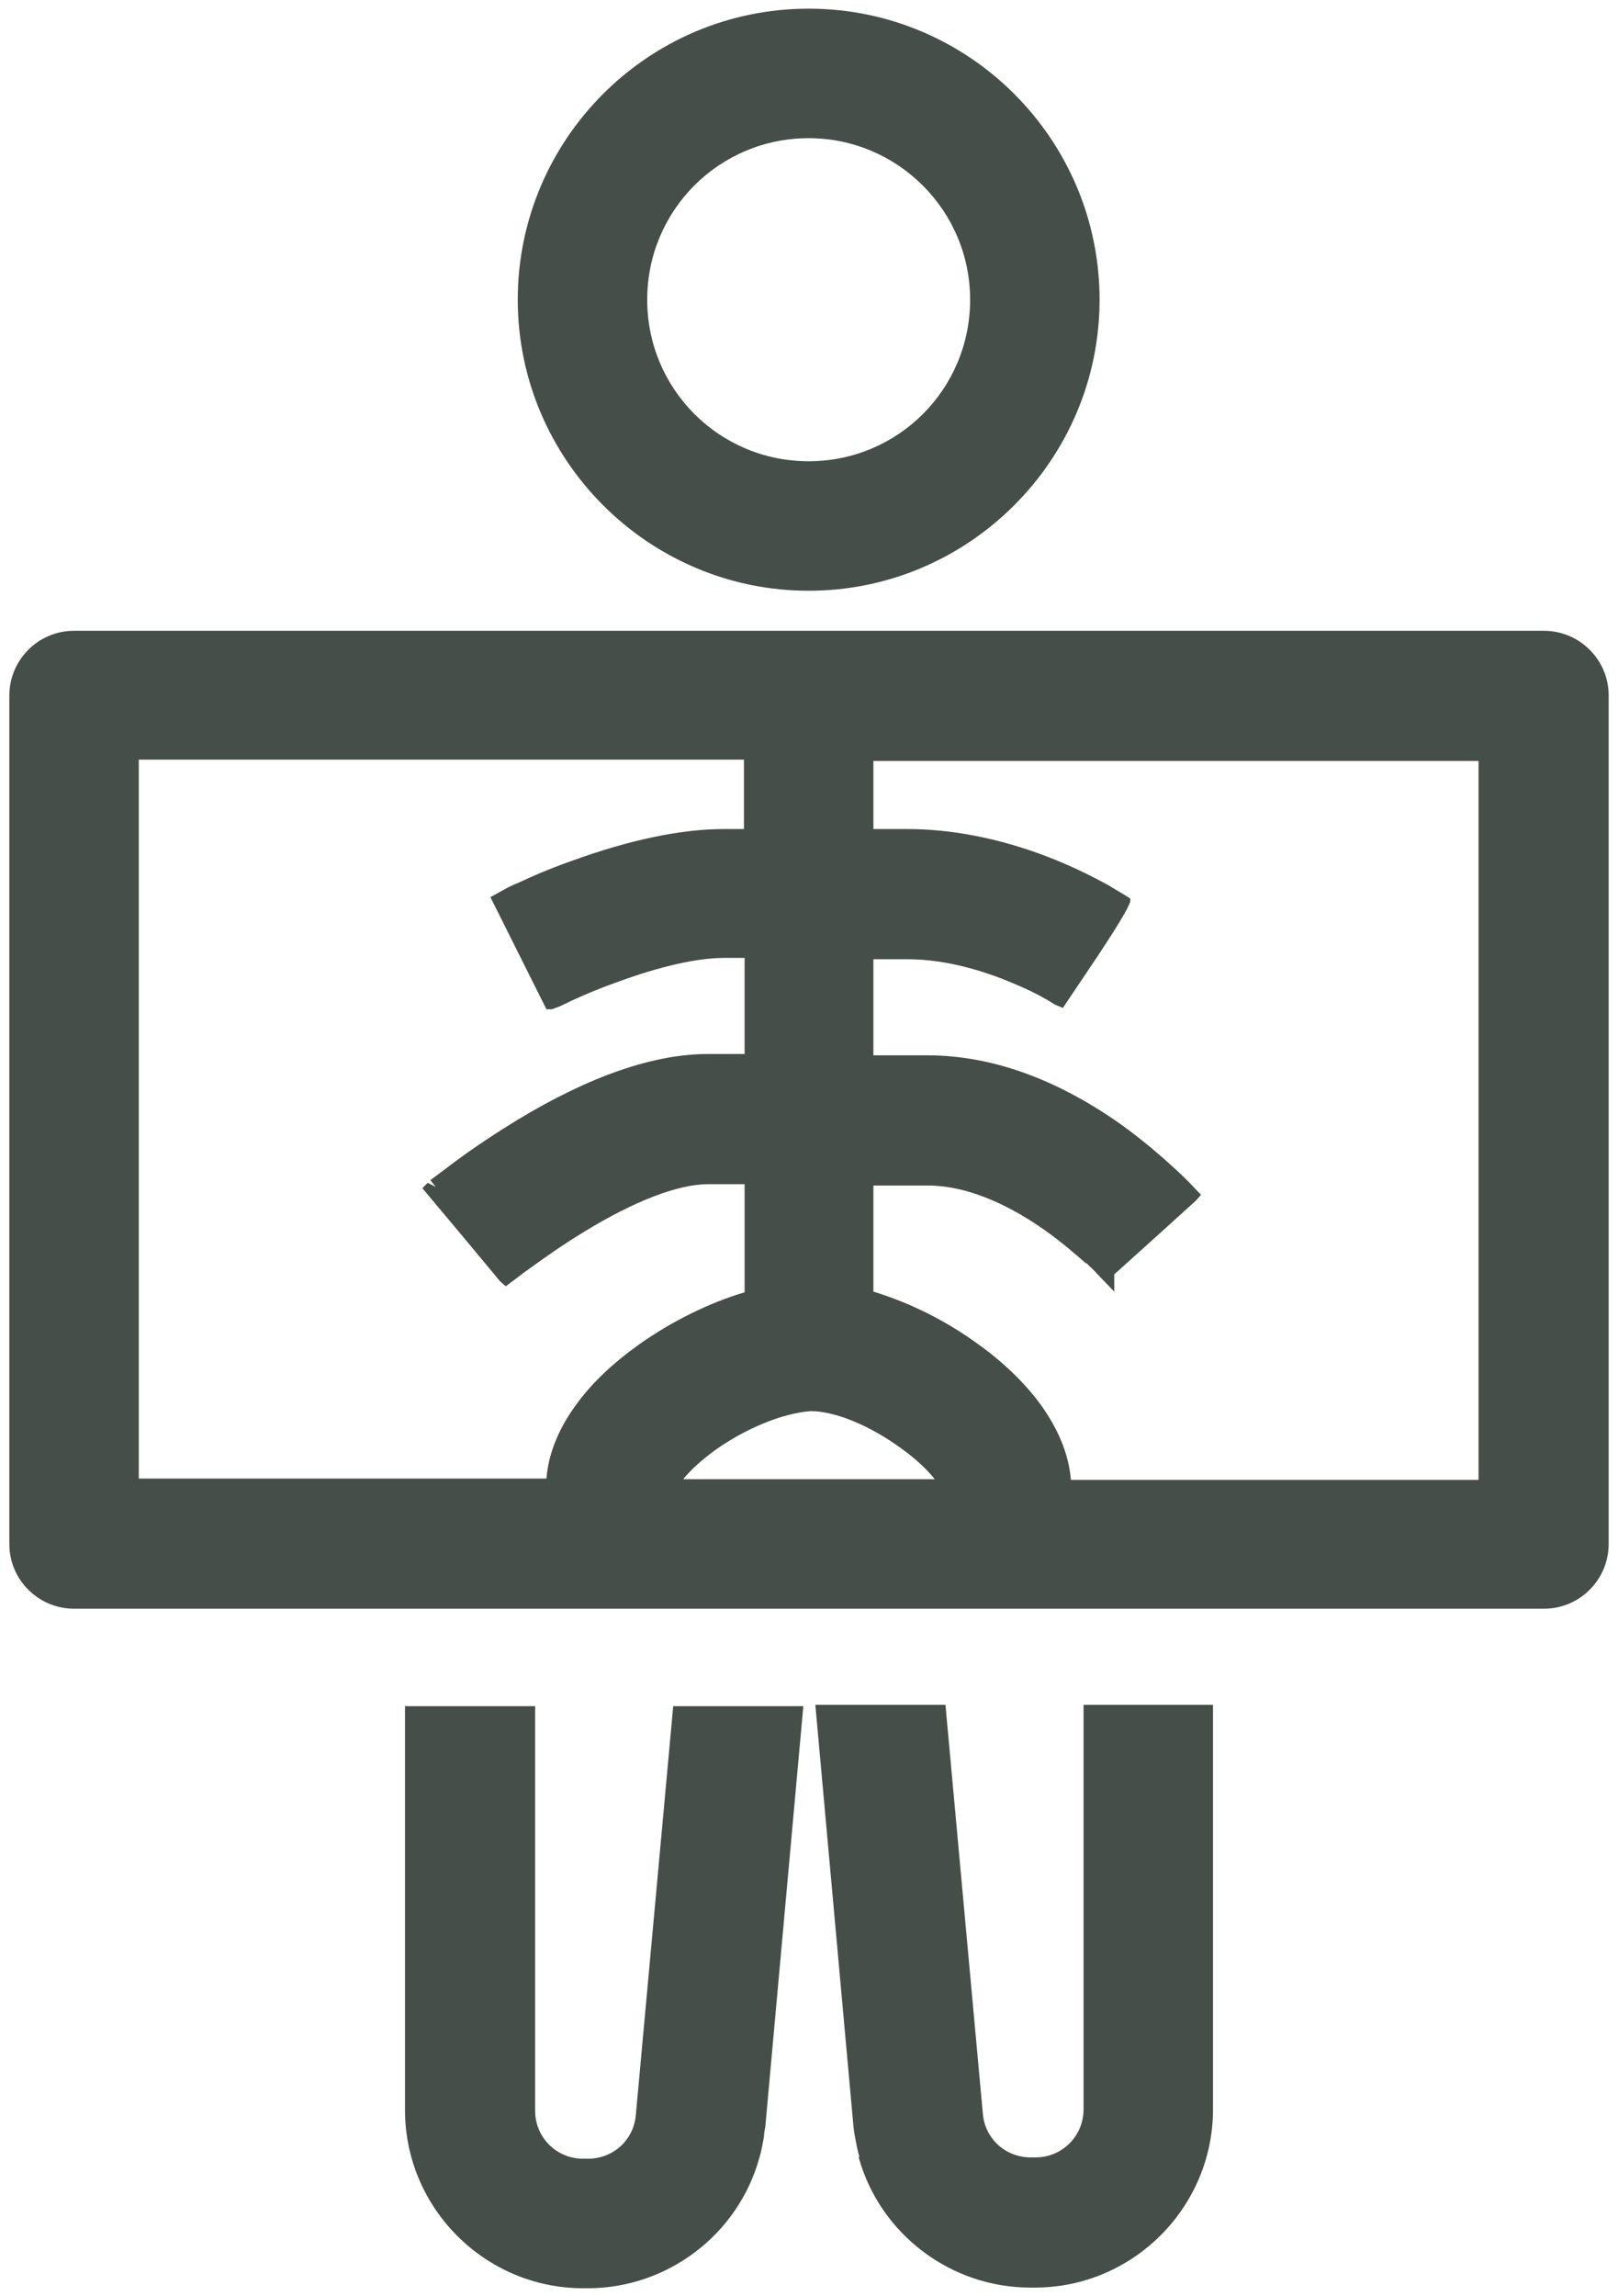 <?xml version="1.0" encoding="UTF-8"?>
<svg xmlns="http://www.w3.org/2000/svg" id="Layer_1" data-name="Layer 1" viewBox="0 0 24.25 34.4">
  <defs>
    <style>
      .cls-1 {
        fill: #454e48;
        stroke-width: 0px;
      }
    </style>
  </defs>
  <path class="cls-1" d="M16.48,4.49C16.48,2.09,14.53.13,12.12.13s-4.36,1.96-4.36,4.36,1.96,4.36,4.36,4.36,4.36-1.96,4.36-4.36ZM12.12,2.07c1.33,0,2.42,1.08,2.42,2.42s-1.08,2.42-2.42,2.42-2.42-1.08-2.42-2.42,1.08-2.42,2.42-2.42Z"></path>
  <path class="cls-1" d="M6.07,25.55v6.06c0,1.47,1.2,2.67,2.67,2.67h.07c1.19,0,2.25-.8,2.57-1.95.03-.1.05-.21.07-.32,0-.05.01-.1.02-.15l.57-6.3h-1.95l-.56,6.12c-.03.38-.34.66-.72.66h-.07c-.4,0-.72-.32-.72-.72v-6.06h-1.94Z"></path>
  <path class="cls-1" d="M12.87,32.32c.32,1.15,1.38,1.95,2.57,1.95h.07c1.47,0,2.67-1.2,2.67-2.67v-6.06h-1.94v6.06c0,.4-.32.72-.72.72h-.07c-.38,0-.69-.28-.72-.66l-.56-6.12h-1.95l.57,6.3s.01.1.02.15c.02.11.04.22.07.32Z"></path>
  <path class="cls-1" d="M23.14,9.45H1.11c-.54,0-.97.44-.97.97v12.71c0,.54.44.97.97.97h22.03c.54,0,.97-.44.97-.97v-12.71c0-.54-.44-.97-.97-.97ZM11.15,12.42h-.3c-.64,0-1.41.16-2.29.48-.34.12-.61.24-.78.32-.1.04-.18.08-.23.11l-.2.11.84,1.68h.08l.11-.04s.11-.05.19-.09c.15-.07.38-.17.66-.27.46-.17,1.11-.37,1.63-.37h.3v1.44h-.55c-.81,0-1.77.33-2.86.99-.31.19-.63.4-.94.63-.12.09-.21.16-.28.21l-.08.06.08.1h0l-.12-.06-.08.08.62.74c.5.6.54.65.54.65l.09.08.16-.12c.05-.04.13-.1.23-.17.18-.13.46-.33.79-.53.75-.46,1.41-.71,1.85-.71h.55v1.62c-.54.16-1.1.44-1.58.78-.38.27-.69.56-.92.87-.28.37-.44.76-.47,1.14H2.08v-10.77h9.07v1.02ZM10.24,22.16c.11-.14.28-.29.47-.43.46-.33,1.02-.56,1.44-.59.38,0,.91.23,1.36.56.21.15.38.31.5.46h-3.77ZM16.28,18.92c.07.07.13.12.16.16l.26.27v-.26c.06-.05.21-.19.59-.53l.63-.57.08-.09-.17-.18c-.06-.06-.13-.13-.23-.22-.26-.24-.54-.47-.82-.67-.97-.68-1.94-1.02-2.88-1.02h-.81v-1.44h.51c.6,0,1.18.19,1.56.35.22.09.4.18.5.24.06.03.1.06.15.09l.12.05.06-.09s.04-.06.47-.7q.51-.77.48-.83v-.02s-.13-.08-.13-.08c-.05-.03-.12-.07-.2-.12-.22-.12-.46-.24-.7-.34-.54-.23-1.38-.5-2.31-.5h-.51v-1.02h9.07v10.77h-6.11c-.03-.38-.19-.77-.47-1.15-.23-.31-.55-.62-.93-.89-.48-.35-1.03-.62-1.56-.78v-1.59h.81c.67,0,1.32.36,1.76.67.27.19.48.38.62.5Z"></path>
</svg>
